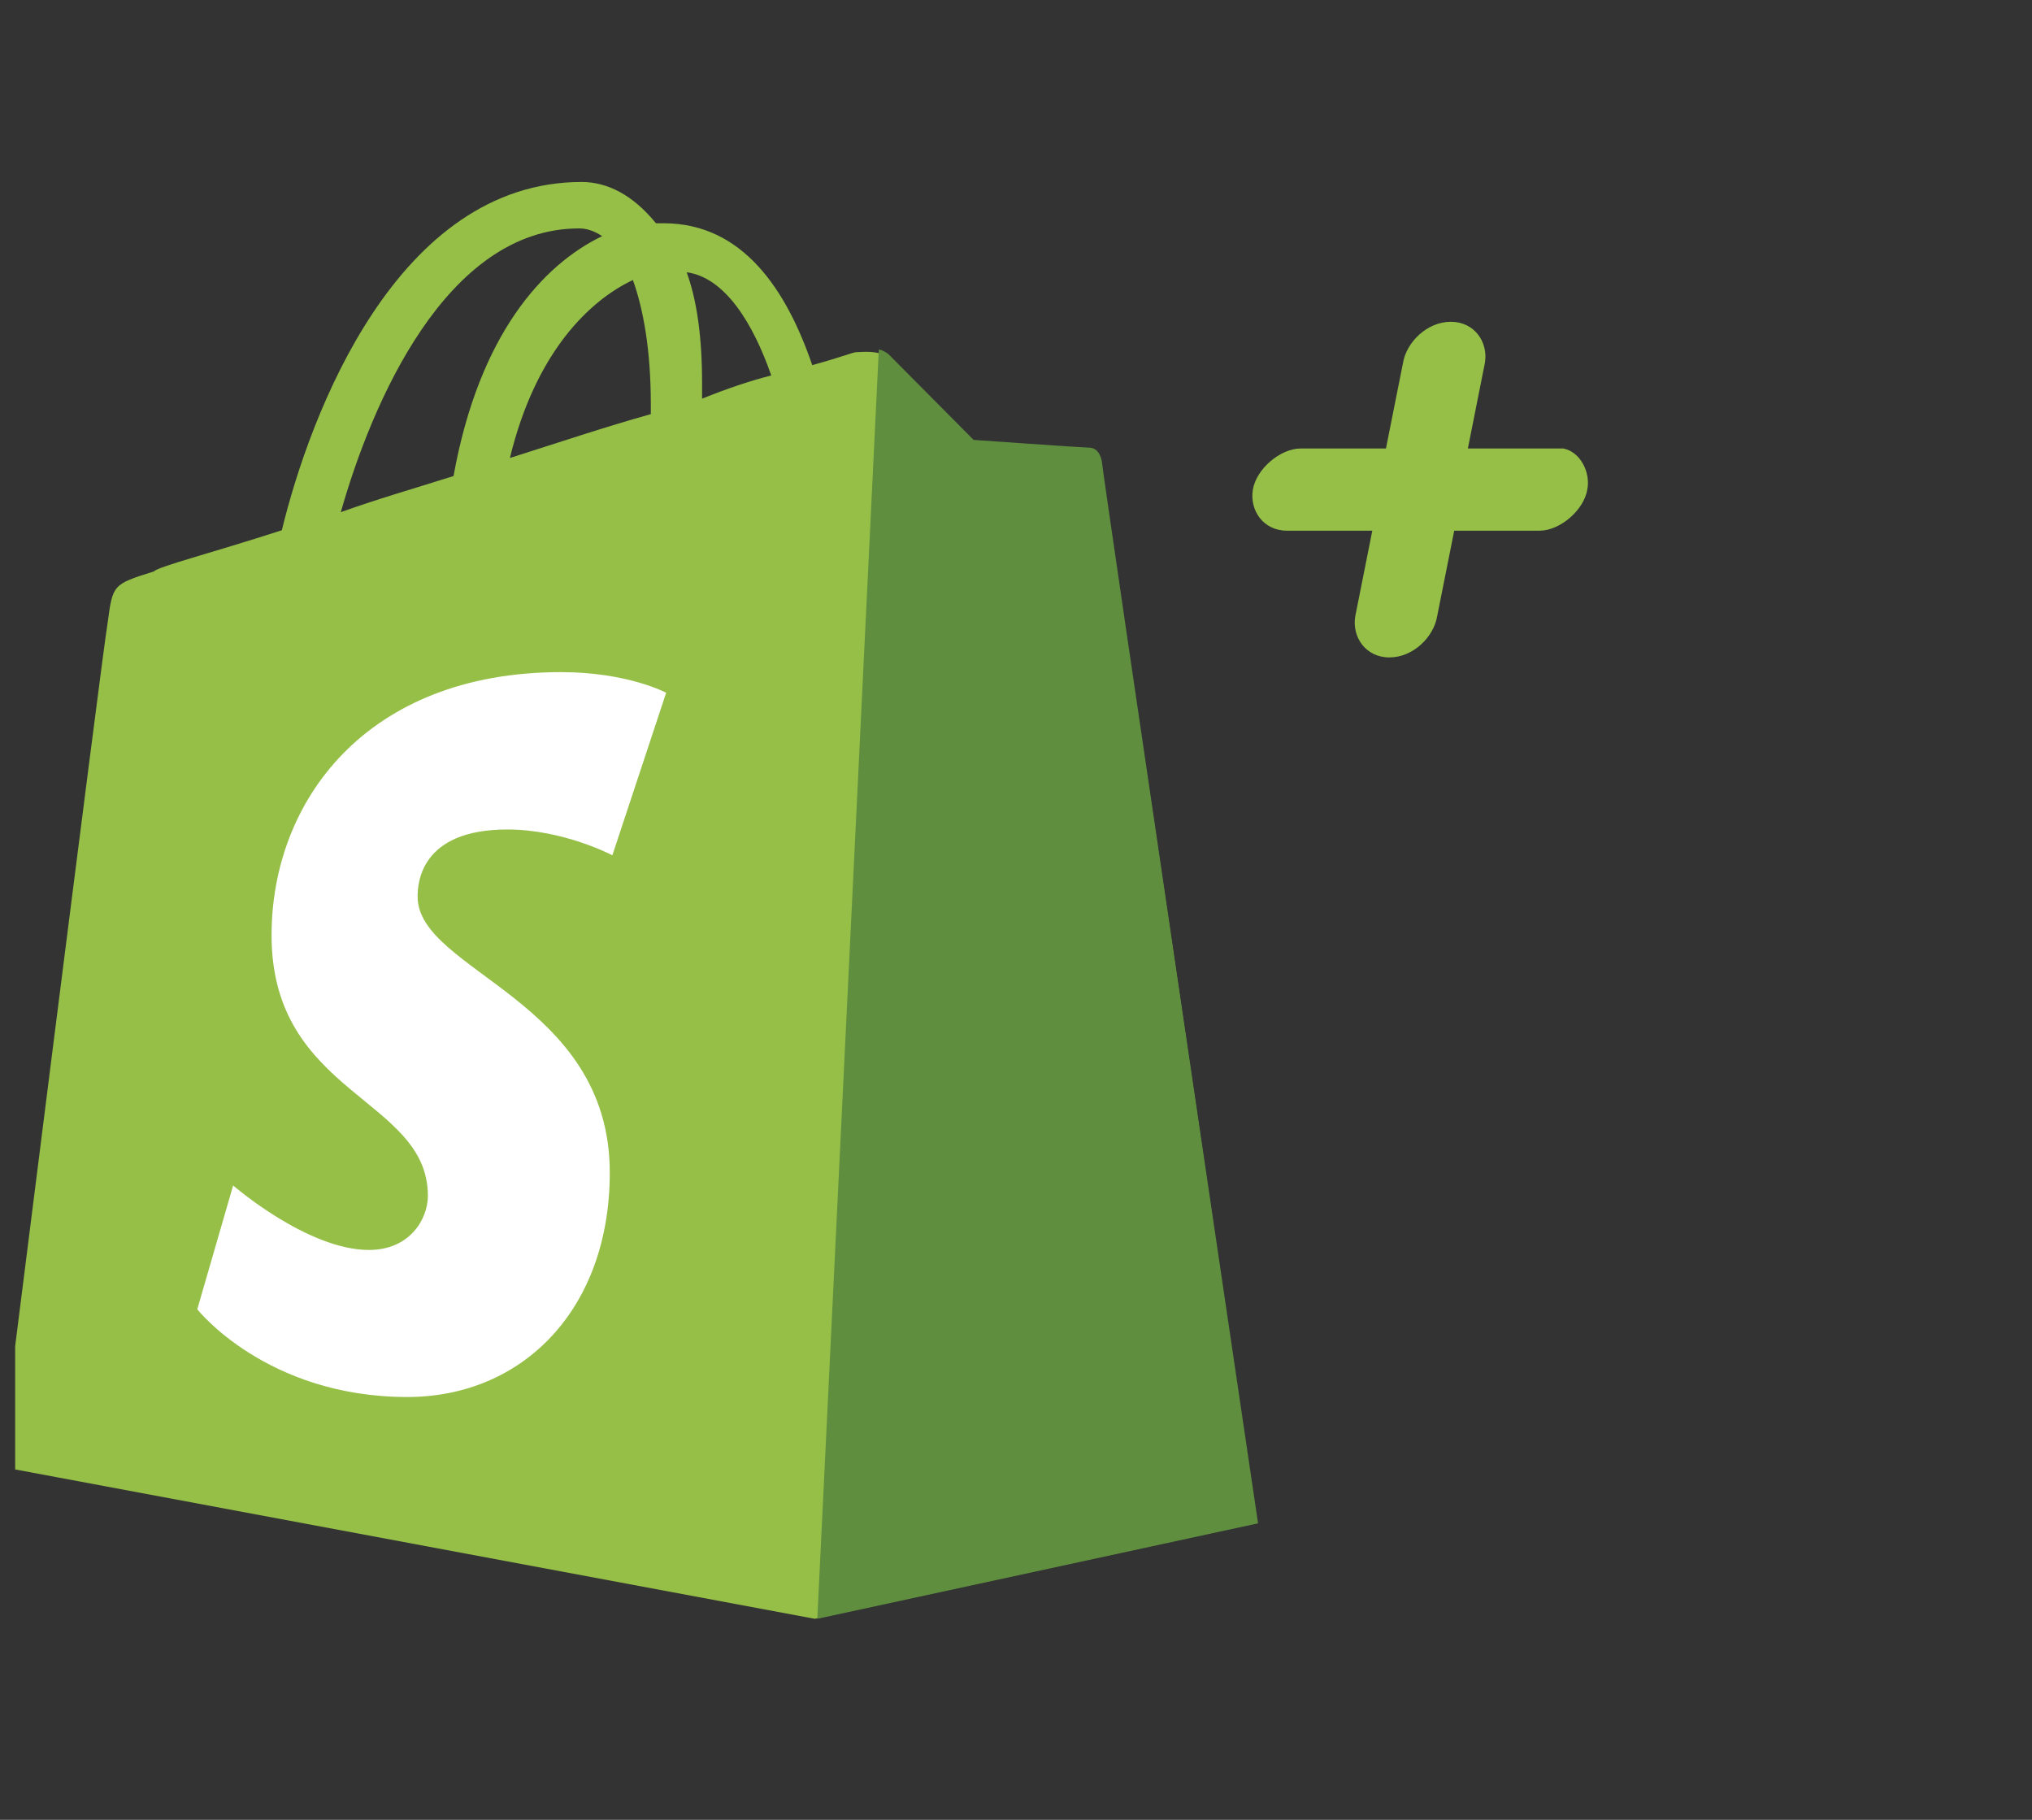 <svg width="67" height="60" viewBox="0 0 67 60" fill="none" xmlns="http://www.w3.org/2000/svg">
<rect x="0" y="0" width="67" height="60" fill="#333333" stroke="none"/>
<g clip-path="url(#clip0_7993_6081)">
<path d="M36.245 15.185C36.16 14.93 35.991 14.845 35.822 14.845C35.653 14.845 32.02 14.59 32.02 14.59C32.02 14.59 29.486 12.038 29.232 11.783C28.979 11.528 28.387 11.613 28.218 11.613C28.134 11.613 27.712 11.783 26.782 12.038C25.937 9.572 24.501 7.361 21.882 7.361H21.628C20.868 6.425 20.023 6 19.178 6C13.095 6 10.223 13.654 9.293 17.482C6.928 18.247 5.238 18.672 5.069 18.842C3.717 19.267 3.717 19.267 3.548 20.543C3.379 21.479 0 48.354 0 48.354L26.867 53.372L41.398 50.225C41.483 50.14 36.329 15.355 36.245 15.185ZM25.43 12.379C24.755 12.549 23.994 12.804 23.149 13.144V12.634C23.149 11.103 22.98 9.912 22.642 8.977C23.91 9.147 24.839 10.678 25.43 12.379ZM20.868 9.232C21.206 10.167 21.459 11.528 21.459 13.314V13.654C19.939 14.08 18.418 14.59 16.813 15.1C17.658 11.613 19.432 9.912 20.868 9.232ZM19.094 7.531C19.347 7.531 19.601 7.616 19.854 7.786C17.911 8.722 15.799 11.018 14.954 15.695C13.602 16.121 12.419 16.461 11.237 16.886C12.251 13.314 14.701 7.531 19.094 7.531Z" fill="#95BF47"/>
<path d="M35.905 14.759C35.736 14.759 32.103 14.504 32.103 14.504C32.103 14.504 29.568 11.953 29.315 11.697C29.23 11.612 29.061 11.527 28.977 11.527L26.949 53.371L41.481 50.224C41.481 50.224 36.327 15.44 36.327 15.184C36.243 14.844 36.074 14.759 35.905 14.759Z" fill="#5E8E3E"/>
<path d="M21.965 22.84L20.191 28.199C20.191 28.199 18.585 27.348 16.727 27.348C13.854 27.348 13.77 29.134 13.77 29.559C13.77 32.026 20.106 32.961 20.106 38.66C20.106 43.167 17.234 46.059 13.432 46.059C8.785 46.059 6.504 43.167 6.504 43.167L7.687 39.085C7.687 39.085 10.137 41.211 12.165 41.211C13.516 41.211 14.108 40.19 14.108 39.425C14.108 36.193 8.954 36.108 8.954 30.835C8.954 26.413 12.08 22.16 18.501 22.16C20.698 22.16 21.965 22.84 21.965 22.84Z" fill="white"/>
<path d="M51.212 14.787H48.399L48.961 11.964C49.074 11.287 48.624 10.609 47.836 10.609C47.049 10.609 46.373 11.287 46.261 11.964L45.698 14.787H42.885C42.21 14.787 41.423 15.465 41.31 16.142C41.198 16.82 41.648 17.497 42.435 17.497H45.248L44.686 20.32C44.573 20.997 45.023 21.675 45.811 21.675C46.599 21.675 47.274 20.997 47.386 20.32L47.949 17.497H50.762C51.437 17.497 52.224 16.82 52.337 16.142C52.45 15.578 52.112 14.9 51.549 14.787C51.437 14.787 51.324 14.787 51.212 14.787Z" fill="#95BF47"/>
</g>
<defs>
<clipPath id="clip0_7993_6081">
<rect width="65.83" height="60" fill="white" transform="translate(0.5)"/>
</clipPath>
</defs>
</svg>
